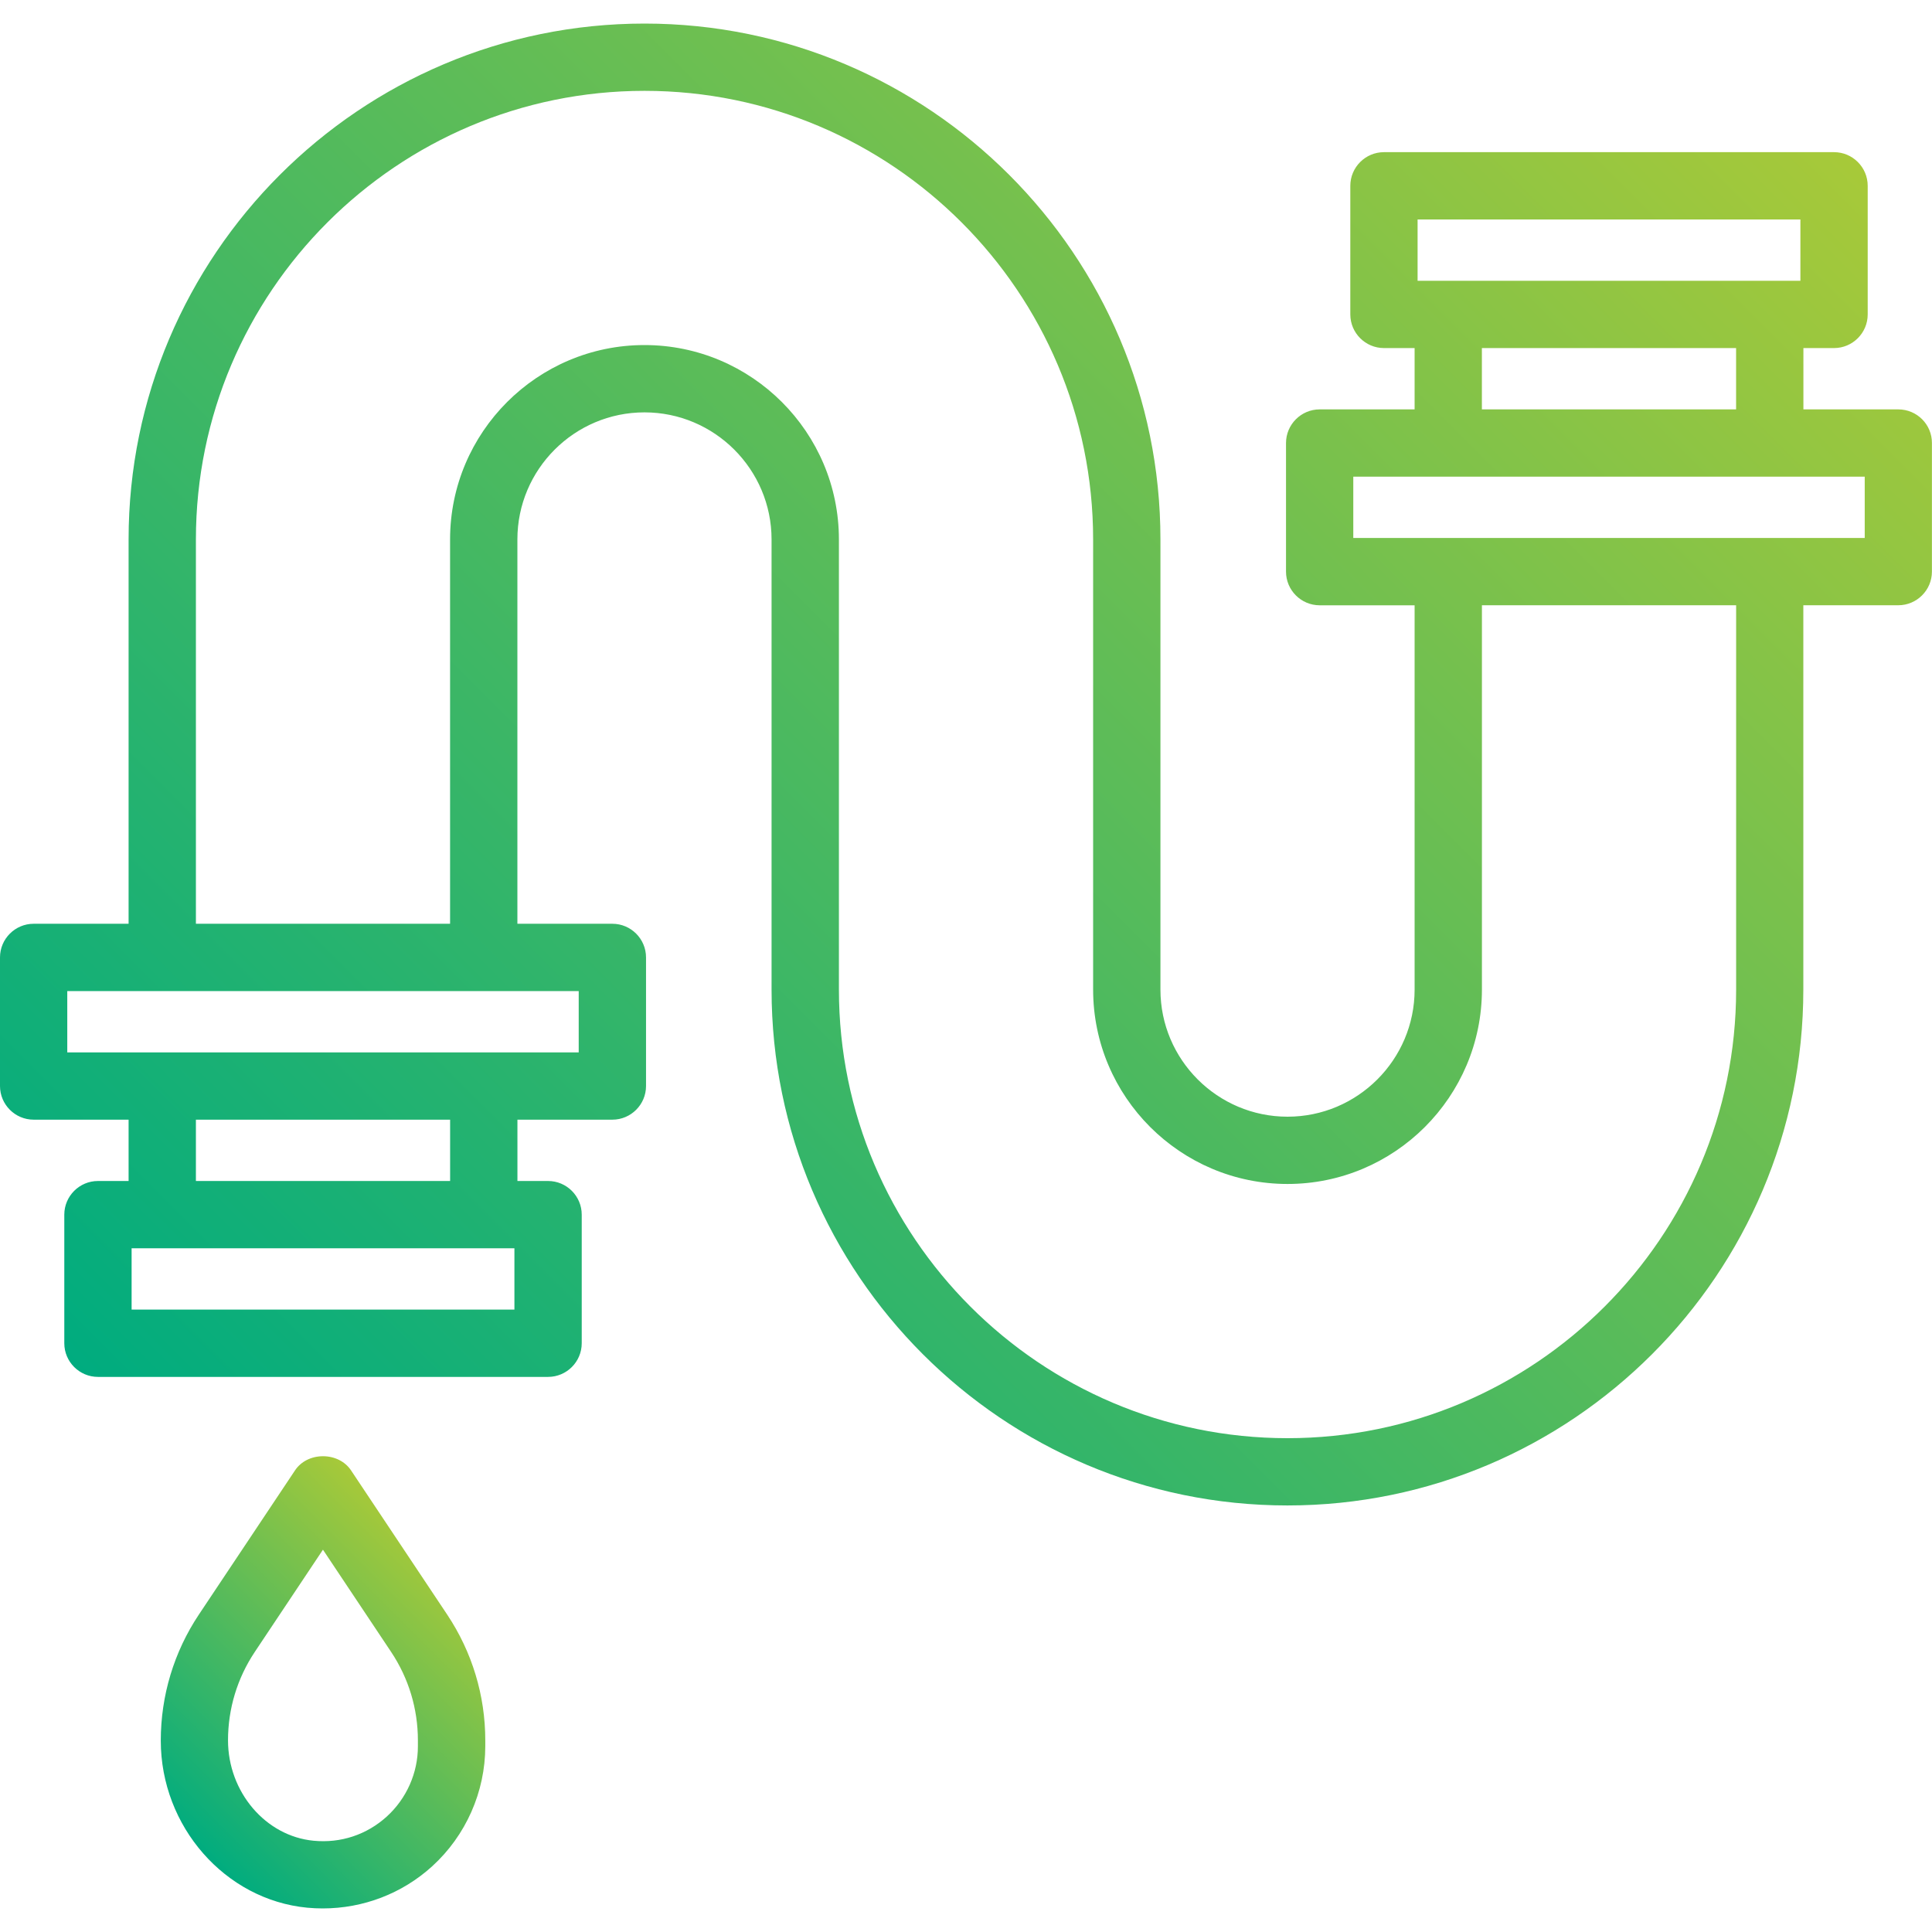 <?xml version="1.0" encoding="utf-8"?>
<!-- Generator: Adobe Illustrator 24.0.0, SVG Export Plug-In . SVG Version: 6.00 Build 0)  -->
<svg version="1.1" id="Layer_1" xmlns="http://www.w3.org/2000/svg" xmlns:xlink="http://www.w3.org/1999/xlink" x="0px" y="0px"
	 viewBox="0 0 500 500" style="enable-background:new 0 0 500 500;" xml:space="preserve">
<style type="text/css">
	.st0{fill:url(#SVGID_1_);}
	.st1{fill:url(#SVGID_2_);}
</style>
<g>
	<linearGradient id="SVGID_1_" gradientUnits="userSpaceOnUse" x1="56.636" y1="391.222" x2="443.364" y2="4.494">
		<stop  offset="0" style="stop-color:#00AC7F"/>
		<stop  offset="1" style="stop-color:#A7C939"/>
	</linearGradient>
	<path class="st0" d="M491.29,105.95h-24.57V90.08h7.93c4.8,0,8.71-3.91,8.71-8.71V48.09c0-4.8-3.91-8.71-8.71-8.71H358.17
		c-4.8,0-8.71,3.91-8.71,8.71v33.28c0,4.8,3.91,8.71,8.71,8.71h7.93v15.87h-24.57c-4.8,0-8.71,3.91-8.71,8.71v33.28
		c0,4.8,3.91,8.71,8.71,8.71h24.57v99.46c0,18.14-14.76,32.89-32.89,32.89s-32.89-14.76-32.89-32.89V139.61
		c0-73.62-59.89-133.51-133.51-133.51C93.18,6.1,33.28,65.99,33.28,139.61v99.46H8.71c-4.8,0-8.71,3.91-8.71,8.71v33.28
		c0,4.8,3.91,8.71,8.71,8.71h24.57v15.87h-7.93c-4.8,0-8.71,3.91-8.71,8.71v33.28c0,4.8,3.91,8.71,8.71,8.71h116.49
		c4.8,0,8.71-3.91,8.71-8.71v-33.28c0-4.8-3.91-8.71-8.71-8.71h-7.93v-15.87h24.57c4.8,0,8.71-3.91,8.71-8.71v-33.28
		c0-4.8-3.91-8.71-8.71-8.71H133.9v-99.46c0-18.14,14.76-32.89,32.89-32.89s32.89,14.76,32.89,32.89V256.1
		c0,73.62,59.89,133.51,133.51,133.51s133.51-59.89,133.51-133.51v-99.46h24.57c4.8,0,8.71-3.91,8.71-8.71v-33.28
		C500,109.85,496.09,105.95,491.29,105.95z M34.06,338.92v-15.87h99.07v15.87H34.06z M50.7,305.64v-15.87h65.79v15.87H50.7z
		 M166.79,89.3c-27.74,0-50.31,22.57-50.31,50.31v99.46H50.7v-99.46c0-64.02,52.08-116.1,116.1-116.1
		c64.02,0,116.1,52.08,116.1,116.1V256.1c0,27.74,22.57,50.31,50.31,50.31c27.74,0,50.31-22.57,50.31-50.31v-99.46h65.79v99.46
		c0,64.02-52.08,116.1-116.1,116.1c-64.02,0-116.1-52.08-116.1-116.1V139.61C217.11,111.87,194.54,89.3,166.79,89.3z M149.77,256.49
		v15.87H17.41v-15.87H149.77z M449.3,90.08v15.87h-65.79V90.08H449.3z M366.87,72.66V56.8h99.07v15.87H366.87z M482.59,123.36v15.87
		H350.23v-15.87H482.59z"/>
	<linearGradient id="SVGID_2_" gradientUnits="userSpaceOnUse" x1="49.28" y1="476.492" x2="118.15" y2="407.622">
		<stop  offset="0" style="stop-color:#00AC7F"/>
		<stop  offset="1" style="stop-color:#A7C939"/>
	</linearGradient>
	<path class="st1" d="M90.84,380.52c-1.52-2.28-4.23-3.65-7.24-3.65s-5.72,1.36-7.24,3.65l-24.9,37.34
		c-6.44,9.67-9.85,20.95-9.85,32.62c0,22.21,16.64,41.19,37.89,43.23c1.36,0.13,2.71,0.19,4.01,0.19c10.53,0,20.6-3.87,28.34-10.91
		c8.73-7.95,13.74-19.28,13.74-31.08v-1.52c0-11.61-3.41-22.85-9.85-32.52L90.84,380.52z M100.12,470.1
		c-5.2,4.73-11.92,6.96-18.97,6.28c-12.41-1.19-22.14-12.6-22.14-25.99c0-8.16,2.39-16.06,6.92-22.86l17.65-26.47l17.65,26.47
		c4.53,6.8,6.92,14.7,6.92,22.87v1.52C108.17,458.81,105.23,465.44,100.12,470.1z"/>
</g>
</svg>
